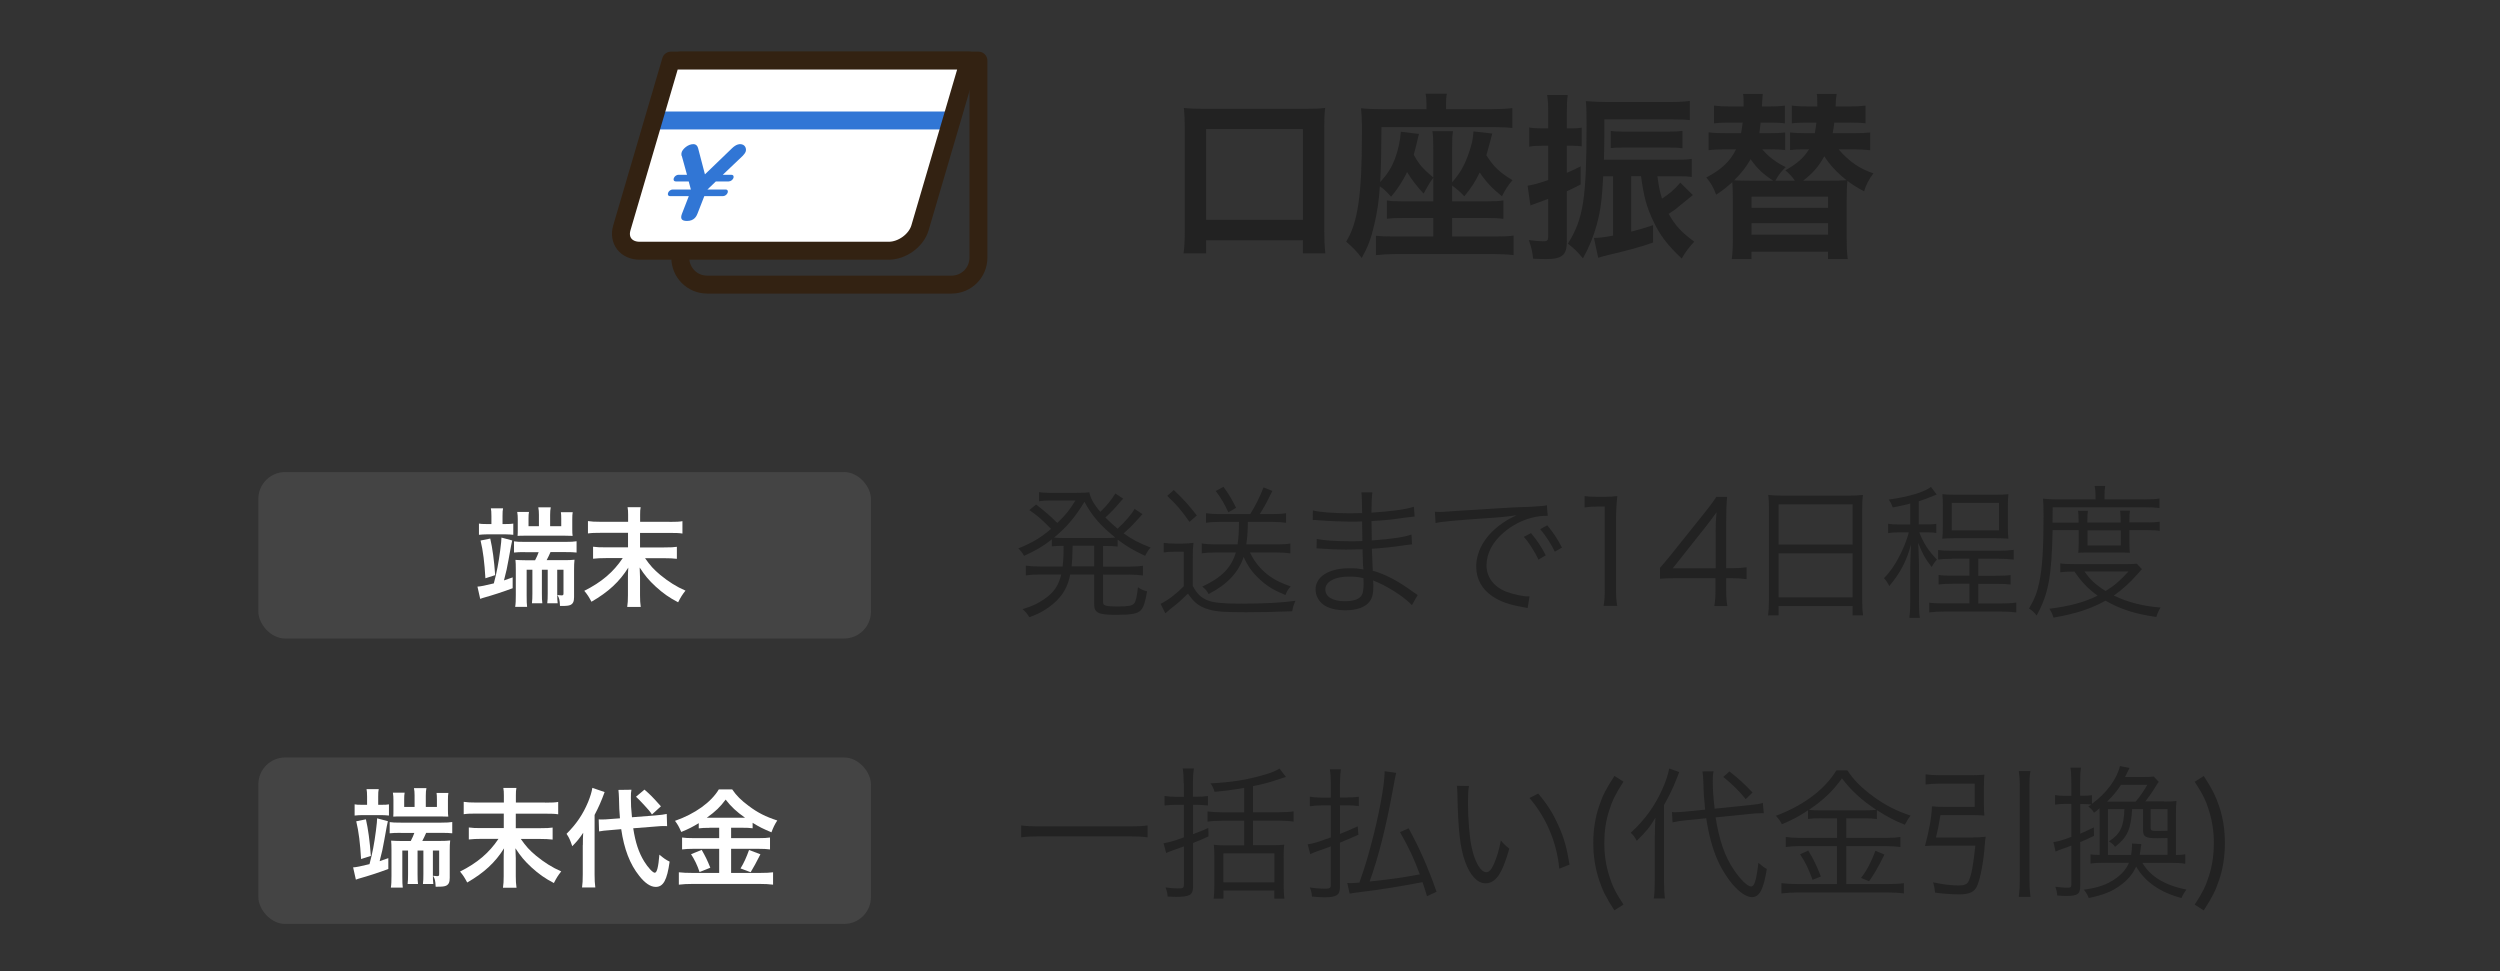 <?xml version="1.0" encoding="UTF-8"?><svg id="_レイヤー_1" xmlns="http://www.w3.org/2000/svg" width="278.89" height="108.37" viewBox="0 0 278.89 108.37"><rect x="0" y="0" width="278.89" height="108.37" fill="#333333" stroke="none"/><defs><style>.cls-1{fill:#222;}.cls-1,.cls-2,.cls-3,.cls-4,.cls-5{stroke-width:0px;}.cls-6{stroke:#332212;stroke-linecap:round;stroke-linejoin:round;}.cls-6,.cls-2,.cls-7{fill:none;}.cls-6,.cls-7{stroke-width:2px;}.cls-7{stroke:#3176d5;stroke-miterlimit:10;}.cls-3{fill:#fff;}.cls-4{fill:#3176d5;}.cls-5{fill:#444;}</style></defs><path class="cls-1" d="m132.03,28.26c.1-.7.14-1.44.14-2.54v-11.48c0-.88-.04-1.5-.1-2.2.68.08,1.28.1,2.22.1h11.3c.94,0,1.54-.02,2.24-.1-.08.68-.1,1.26-.1,2.2v11.48c0,1.02.04,1.84.12,2.54h-2.5v-1.46h-10.8v1.46h-2.52Zm2.52-3.74h10.8v-10.12h-10.8v10.12Z"/><path class="cls-1" d="m159.89,19.84c-.42.56-.66.98-1.08,1.76-.8-.88-1.3-1.52-1.84-2.4-.46.96-1.06,1.88-1.78,2.74-.62-.66-.78-.82-1.26-1.16-.08,1.42-.3,3-.64,4.36-.34,1.48-.7,2.42-1.38,3.64-.52-.7-1.02-1.2-1.74-1.82,1.3-2.1,1.76-5.18,1.76-11.96v-1.04c-.02-.86-.04-1.3-.1-1.88.84.08,1.54.1,2.4.1h4.9v-.58c0-.44-.02-.78-.1-1.14h2.38c-.08.36-.1.68-.1,1.18v.54h5.02c.86,0,1.76-.04,2.38-.12v2.22c-.48-.06-1.26-.1-2.1-.1h-12.5c-.02,2.82-.04,4.2-.14,6.14.82-.92,1.24-1.58,1.64-2.6.36-.98.58-1.92.66-3.02l2.02.24c-.28,1.18-.44,1.84-.58,2.32.56,1.04,1,1.56,2.18,2.54v-3.18c0-1.1-.02-1.48-.1-1.98h2.3c-.08.48-.1.84-.1,1.98v3.72c.84-.96,1.3-1.74,1.76-2.98.42-1.12.58-1.84.62-2.7l2.1.24q-.12.42-.38,1.42c-.1.36-.16.58-.28,1,.82,1.3,1.52,1.94,2.92,2.78-.48.54-.84,1.1-1.18,1.8-1.12-.92-1.74-1.56-2.48-2.66-.52,1.06-.88,1.62-1.72,2.66-.44-.48-.86-.84-1.36-1.2v1.76h3.86c.92,0,1.32-.02,1.86-.1v2.06c-.52-.08-.86-.1-1.86-.1h-3.86v2.06h4.9c.9,0,1.42-.02,1.96-.1v2.18c-.66-.08-1.48-.12-2.34-.12h-10.68c-.84,0-1.6.04-2.34.12v-2.16c.54.06.9.08,1.96.08h4.44v-2.06h-3.36c-1.04,0-1.28.02-1.82.08v-2.04c.5.08.84.1,1.82.1h3.36v-2.62Z"/><path class="cls-1" d="m171.99,16.26c-.5,0-.9.02-1.4.1v-2.14c.48.08.82.1,1.42.1h.7v-1.7c0-.94-.02-1.44-.12-2.02h2.3c-.08.62-.1,1.06-.1,2.02v1.7h.62c.46,0,.7-.02,1.04-.08v2.08c-.38-.04-.64-.06-1.02-.06h-.64v3.02c.48-.2.76-.34,1.54-.72v2.02c-.82.42-1.06.54-1.54.76v5.6c0,1.52-.52,1.96-2.32,1.96-.38,0-.48,0-1.44-.04-.1-.86-.18-1.2-.48-2.08.56.08,1.22.14,1.62.14.44,0,.54-.1.54-.56v-4.18c-.68.26-1.14.44-1.68.62-.12.04-.18.06-.3.12l-.32-2.2c.62-.1,1.3-.28,2.3-.64v-3.82h-.72Zm12.9,3.4c.2,1.36.26,1.68.52,2.5.88-.58,1.38-1.02,2.04-1.78l1.4,1.38q-.4.32-1.6,1.3c-.28.26-.6.48-1.1.8.74,1.32,1.46,2.08,2.86,3.1-.62.66-1,1.16-1.4,1.88-1.56-1.46-2.42-2.58-3.14-4.1-.78-1.64-1.08-2.72-1.4-5.08h-1.1v6.18c.92-.24,1.3-.34,2.44-.72v1.94c-1.42.5-2.54.8-5.2,1.44-.4.1-.5.12-.92.26l-.48-2.22c.58,0,1.08-.06,2.14-.26v-6.62h-1.1c-.14,2.62-.3,3.86-.72,5.4-.38,1.38-.84,2.48-1.54,3.76-.62-.74-.94-1.06-1.68-1.64,1.74-2.8,2.08-5.04,2.08-13.36,0-1.38-.02-1.92-.08-2.54.68.06,1.52.1,2.36.1h7.02c.94,0,1.62-.04,2.22-.12v2.14c-.46-.06-1.04-.08-2.08-.08h-7.46v2.1c0,.92-.02,1.42-.04,2.4h8.06c.84,0,1.28-.02,1.74-.1v2.02c-.4-.06-.82-.08-1.5-.08h-2.34Zm2.8-3.12c-.4-.06-.8-.08-1.44-.08h-5.22c-.64,0-.94.02-1.34.06v-1.92c.34.06.68.08,1.34.08h5.2c.7,0,1.06-.02,1.46-.08v1.94Z"/><path class="cls-1" d="m205.11,16.66c1.14,1.34,2.36,2.18,3.88,2.68-.52.7-.8,1.22-1.04,2-.84-.44-1.26-.72-1.86-1.16-.06.54-.08,1.22-.08,2.1v4.38c0,1.08.04,1.68.12,2.24h-2.2v-.82h-8.54v.82h-2.2c.08-.62.12-1.22.12-2.24v-4.38c0-.74-.02-1.46-.06-1.96-.72.64-.98.86-1.8,1.4-.3-.8-.6-1.34-1.1-1.92,1.68-.88,2.66-1.8,3.32-3.14h-1.06c-.92,0-1.44.02-2,.1v-2c.54.08,1.08.1,2.06.1h1.56c.08-.5.12-.7.18-1.18h-1.48c-.9,0-1.26.02-1.72.08v-1.98c.42.06,1.04.1,1.82.1h1.48v-.2c0-.74,0-.86-.06-1.2h2.2c-.02.2-.06.66-.1,1.4h.78c.78,0,1.42-.04,1.78-.1v1.98c-.42-.06-.92-.08-1.68-.08h-1.02c-.08.7-.08.76-.14,1.18h1.08c.72,0,1.26-.02,1.8-.08v1.96c-.48-.06-.86-.08-1.72-.08h-.84c.76.88,1.58,1.48,2.62,1.98-.58.58-.76.82-1.16,1.52h2.18c-.34-.5-.62-.78-1.06-1.16,1.36-.78,2.04-1.38,2.64-2.34h-.4c-.86,0-1.24.02-1.72.08v-1.96c.54.06,1.1.08,1.82.08h.94c.08-.44.12-.66.18-1.18h-1.02c-.78,0-1.3.02-1.72.08v-1.98c.4.06,1.16.1,1.88.1h.96c0-1.02,0-1.04-.06-1.4h2.22c-.04.24-.1.78-.12,1.4h1.54c.74,0,1.3-.04,1.8-.1v1.98c-.42-.06-.78-.08-1.68-.08h-1.8c-.06.48-.1.78-.18,1.18h2.28c1,0,1.32-.02,1.9-.08v1.98c-.54-.06-1.14-.1-2-.1h-1.52Zm-7.3,3.5c-1.16-.76-1.8-1.38-2.52-2.4-.5.88-.98,1.5-1.84,2.36.48.02,1.06.04,1.88.04h2.48Zm-2.42,3.02h8.54v-1.24h-8.54v1.24Zm0,3h8.54v-1.28h-8.54v1.28Zm8.6-6.02c.92,0,1.46-.02,2-.06-1.06-.84-1.86-1.7-2.48-2.66-.66,1.18-1.24,1.84-2.36,2.72h2.84Z"/><path class="cls-6" d="m75.89,6.76h33.26v21.99c0,1.66-1.34,3-3,3h-27.26c-1.66,0-3-1.34-3-3V6.76h0Z"/><path class="cls-3" d="m99.15,27.97h-27.79c-1.51,0-2.4-1.15-1.99-2.55l5.48-18.66h33.26l-5.48,18.66c-.41,1.4-1.98,2.55-3.49,2.55Z"/><line class="cls-7" x1="106.67" y1="13.44" x2="72.97" y2="13.44"/><path class="cls-6" d="m99.15,27.97h-27.79c-1.51,0-2.4-1.15-1.99-2.55l5.48-18.66h33.26l-5.48,18.66c-.41,1.4-1.98,2.55-3.49,2.55Z"/><path class="cls-4" d="m76.04,17.4s-.07-.24.02-.46c.14-.35.7-.86,1.28-.86.32,0,.48.21.54.46l.76,2.91,3.02-2.91c.48-.46.81-.46.91-.46.55,0,.74.5.61.85-.06.15-.2.33-.34.47l-2.21,2.1h.95c.25,0,.3.19.24.36-.08.2-.3.38-.53.38h-1.43l-.94.9h2.02c.23,0,.31.18.23.37-.08.21-.31.37-.52.37h-2.08l-.76,1.95c-.11.29-.37.82-1.17.82-.62,0-.77-.27-.56-.81l.76-1.96h-2.08c-.22,0-.31-.17-.23-.37.08-.21.3-.37.52-.37h2.02l-.24-.9h-1.43c-.23,0-.31-.18-.23-.37.07-.18.27-.37.52-.37h.95l-.58-2.1Z"/><path class="cls-1" d="m118.54,63.19c.08-.7.11-1.1.11-2.3-.54,0-.91.02-1.31.06v-.78c-1.02.8-1.71,1.2-3.1,1.84-.21-.37-.37-.58-.64-.83,1.57-.64,2.51-1.2,3.65-2.18-.98-1.01-1.44-1.41-2.42-2.1l.75-.62c.98.75,1.58,1.28,2.37,2.06,1.01-.99,1.26-1.3,2.02-2.5h-3.02c-.27,0-.61.02-1.04.08v-1.02c.27.05.64.08,1.15.08h3.04c.74,0,1.1-.02,1.42-.06.11.62.48,1.31,1.23,2.18.67-.64,1.36-1.49,1.67-2.05l.88.58c-.14.13-.19.19-.34.37-.61.72-1.01,1.15-1.65,1.73.45.45.83.8,1.36,1.25.83-.77,1.52-1.55,1.9-2.21l.88.58q-.16.18-.77.85c-.4.45-.77.8-1.33,1.3,1.02.72,1.66,1.06,3.01,1.58-.27.3-.38.48-.62.93-1.38-.66-2.02-1.04-3.06-1.81v.77c-.42-.05-.8-.06-1.36-.06h-.27v2.3h2.85c.72,0,1.17-.03,1.6-.1v1.09c-.46-.06-.93-.1-1.6-.1h-2.85v3.03c0,.26.06.35.32.43.19.06.69.1,1.23.1,1.25,0,1.7-.08,1.92-.34.19-.22.32-.8.42-1.81.4.27.67.38,1.02.46-.19,1.17-.38,1.78-.7,2.11-.34.38-1.04.51-2.77.51-1.98,0-2.43-.22-2.43-1.2v-3.3h-2.67c-.22,1.07-.58,1.84-1.14,2.51-.43.53-1.1,1.09-1.82,1.52-.45.27-.8.43-1.6.74-.22-.38-.4-.58-.75-.91,1.15-.35,1.68-.61,2.45-1.14,1.04-.72,1.55-1.47,1.86-2.72h-2.37c-.67,0-1.1.03-1.58.1v-1.09c.43.06.88.1,1.58.1h2.53Zm4.74-3.17c.54,0,.8-.02,1.14-.05-1.67-1.34-2.61-2.43-3.44-3.99-1.06,1.73-1.95,2.79-3.39,3.99.37.03.64.05,1.2.05h4.5Zm-3.62.86q-.03,1.6-.11,2.3h2.51v-2.3h-2.4Z"/><path class="cls-1" d="m129.85,60.56c.38.06.62.08,1.23.08h.83c.46,0,.85-.03,1.23-.08-.06.51-.08.9-.08,1.7v3.11c.53.94.91,1.31,1.73,1.63.62.24,1.68.34,3.54.34,2.75,0,4.67-.1,6.19-.32-.24.54-.27.66-.37,1.17-2.21.08-3.51.11-5.11.11-2.43,0-3.39-.06-4.21-.32-1.04-.3-1.58-.72-2.31-1.76-.74.72-1.07,1.04-1.94,1.7-.14.11-.38.32-.58.5l-.53-1.06c.77-.37,1.7-1.06,2.58-1.95v-3.86h-1.06c-.53,0-.77.02-1.17.08v-1.06Zm1.1-5.89c1.07,1.02,1.63,1.63,2.56,2.83l-.82.72c-.91-1.31-1.41-1.89-2.48-2.9l.74-.66Zm5.11,3.55c-.59,0-1.09.03-1.52.1v-1.07c.42.06.94.1,1.52.1h3.41c.59-.94,1.02-1.81,1.49-2.98l.98.4c-.78,1.57-.93,1.82-1.41,2.58h1.44c.59,0,1.09-.03,1.5-.1v1.07c-.45-.06-.94-.1-1.54-.1h-2.72c-.02,1.18-.06,1.7-.18,2.51h3.38c.62,0,1.14-.03,1.54-.1v1.1c-.4-.06-.98-.1-1.6-.1h-2.91c.34.7.69,1.23,1.22,1.79.88.91,1.78,1.46,3.33,2-.29.3-.45.58-.59.96-1.31-.54-2.11-1.02-2.95-1.83-.77-.72-1.28-1.44-1.71-2.43-.58,1.74-1.81,3.06-3.91,4.15-.18-.34-.38-.59-.72-.83,2.14-.98,3.25-2.1,3.76-3.81h-2.24c-.61,0-1.14.03-1.57.1v-1.1c.42.06.96.1,1.57.1h2.43c.11-.78.14-1.25.16-2.51h-2.16Zm.42-3.92c.59.8.94,1.39,1.41,2.35l-.86.5c-.46-.99-.82-1.6-1.41-2.38l.86-.46Z"/><path class="cls-1" d="m157.52,67.52c-.74-.77-1.9-1.58-3.27-2.29-.27-.14-.64-.3-1.07-.48q.03.37.03.58c0,.85-.11,1.36-.4,1.74-.46.66-1.44,1.01-2.71,1.01-1.06,0-1.94-.22-2.48-.64-.54-.4-.86-1.02-.86-1.68,0-1.06.83-1.89,2.24-2.21.48-.11.96-.16,1.66-.16.53,0,.75.02,1.44.13t-.02-.19s-.02-.08-.02-.18c-.02-.14-.02-.48-.03-.94-.02-.21-.02-.51-.03-.93-.58.02-1.38.03-1.89.03-.96,0-1.71-.03-2.71-.11-.18-.02-.3-.02-.4-.02h-.13l.02-1.06c.72.16,2.05.26,3.67.26.42,0,.98,0,1.42-.02l-.03-2.19c-.46.02-.72.02-1.09.02-1.17,0-2.46-.05-3.91-.16-.11-.02-.21-.02-.29-.02-.05,0-.13,0-.22.02l.02-1.09c.69.19,2.35.32,4.1.32.32,0,.86-.02,1.39-.02q-.02-1.95-.08-2.31h1.23c-.06.34-.1,1.1-.11,2.26,2.21-.14,3.86-.37,4.74-.66l.08,1.09q-.27.02-1.1.13c-1.5.22-1.94.27-3.71.38q.02,1.31.03,2.16c2.18-.16,3.55-.35,4.43-.66l.06,1.1c-.21.02-.37.03-.93.11-1.1.18-2.37.3-3.55.38q.03.9.1,2.45c1.39.38,2.79,1.12,4.47,2.34.26.19.34.24.54.37l-.64,1.12Zm-5.41-3.02c-.61-.14-.93-.18-1.63-.18-1.58,0-2.63.58-2.63,1.42s.8,1.33,2.19,1.33c.85,0,1.46-.18,1.76-.53.22-.22.32-.67.32-1.44l-.02-.61Z"/><path class="cls-1" d="m160.08,57.09c.3.02.46.02.58.02.22,0,.42-.02.91-.05.9-.06.99-.08,2.96-.19l2.51-.16c1.97-.11,2.18-.13,2.71-.14l.91-.03c1.38-.08,1.68-.11,1.9-.18l.1,1.18c-.64,0-1.18.06-1.79.22-1.07.27-2.19.85-3.07,1.6-1.28,1.07-1.97,2.37-1.97,3.7s.82,2.42,2.24,2.96c.78.29,1.79.51,2.4.51h.16l-.21,1.3c-.18-.03-.21-.05-.5-.1-1.58-.27-2.54-.61-3.46-1.23-1.14-.77-1.78-1.94-1.78-3.27,0-1.86,1.09-3.62,2.99-4.91.5-.34.91-.56,1.52-.85-.91.16-1.84.24-3.52.35-3.19.22-4.95.38-5.52.53l-.08-1.26Zm10.71,2.38c.72.86,1.17,1.54,1.65,2.48l-.82.48c-.38-.85-1.15-2.05-1.63-2.54l.8-.42Zm1.81-.88c.72.88,1.12,1.49,1.65,2.5l-.8.45c-.35-.75-1.01-1.78-1.63-2.51l.78-.43Z"/><path class="cls-1" d="m176.75,55.34c.42.06.72.08,1.33.08h1.01c.54,0,.8-.02,1.33-.08-.1.98-.14,1.79-.14,2.66v7.78c0,.75.03,1.22.13,1.81h-1.52c.1-.56.13-1.07.13-1.81v-9.27h-.86c-.51,0-.93.03-1.39.1v-1.26Z"/><path class="cls-1" d="m185.18,63.35c.34-.38.7-.83,1.04-1.23l4.05-5.06c.54-.67.83-1.07,1.2-1.63h1.2c-.08.94-.1,1.44-.1,2.71v5.25h.61c.67,0,1.09-.03,1.66-.11v1.33c-.59-.08-.99-.11-1.68-.11h-.59v1.38c0,.77.03,1.14.13,1.73h-1.46c.1-.56.13-1.01.13-1.73v-1.38h-4.29c-.9,0-1.38.02-1.9.06v-1.2Zm6.21-4.02c0-.85.02-1.36.1-2.18-.34.48-.74,1.01-1.2,1.6l-3.68,4.64h4.79v-4.07Z"/><path class="cls-1" d="m197.34,56.78c0-.64-.02-1.1-.08-1.57.51.06.98.08,1.71.08h7.2c.74,0,1.18-.02,1.65-.08-.06.46-.08.86-.08,1.47v10.26c0,.77.03,1.22.1,1.71h-1.17v-1.04h-8.26v1.04h-1.17c.06-.48.1-.98.1-1.7v-10.18Zm1.07,3.97h8.26v-4.48h-8.26v4.48Zm0,5.89h8.26v-4.91h-8.26v4.91Z"/><path class="cls-1" d="m213.07,56.18c-.67.18-.99.24-1.92.43-.13-.35-.24-.59-.45-.88,2.26-.32,3.95-.83,4.71-1.41l.64.85c-.91.37-1.58.62-2,.75v2.58h.9c.48,0,.78-.02,1.06-.06v1.01c-.32-.05-.62-.06-1.07-.06h-.83c.46,1.2,1.02,2.05,1.97,3.04-.26.27-.4.48-.59.82-.72-.91-1.06-1.54-1.5-2.69.03.59.08,1.98.08,2.34v4.19c0,.9.03,1.41.1,1.84h-1.17c.06-.45.1-1.01.1-1.82v-3.87c0-.37.05-1.86.08-2.5-.46,1.78-1.2,3.2-2.42,4.64-.18-.37-.35-.62-.59-.88.72-.74,1.33-1.63,1.89-2.79.38-.8.72-1.66.88-2.32h-1.09c-.54,0-.82.02-1.22.08v-1.04c.38.06.66.08,1.25.08h1.22v-2.32Zm4.69,6.16c-.7,0-1.09.02-1.55.08v-1.06c.42.06.83.08,1.58.08h5.14c.72,0,1.22-.03,1.71-.1v1.09c-.53-.06-.99-.1-1.71-.1h-2.24v1.9h1.94c.8,0,1.25-.02,1.66-.08v1.06c-.43-.06-.91-.08-1.66-.08h-1.94v2.19h2.5c.75,0,1.25-.03,1.74-.1v1.1c-.54-.06-1.02-.1-1.74-.1h-6.23c-.72,0-1.2.03-1.74.1v-1.09c.42.06.9.08,1.74.08h2.74v-2.19h-1.79c-.77,0-1.17.02-1.65.08v-1.06c.4.06.85.08,1.65.08h1.79v-1.9h-1.94Zm-1.02-5.91c0-.51-.02-.93-.06-1.3.45.05.8.06,1.44.06h4.51c.66,0,.99-.02,1.42-.06-.05.35-.06.74-.06,1.3v2.32c0,.64.02,1.04.06,1.34-.45-.03-.83-.05-1.47-.05h-4.45c-.59,0-1.01.02-1.46.05.05-.38.06-.72.06-1.31v-2.35Zm.99,2.74h5.27v-3.07h-5.27v3.07Z"/><path class="cls-1" d="m228.98,59.17c-.11,5.19-.46,7.08-1.78,9.49-.29-.37-.51-.56-.85-.78.59-.99.91-1.79,1.14-2.9.34-1.58.48-3.79.48-7.4,0-1.04-.02-1.47-.06-1.95.51.05,1.02.08,1.65.08h4.21v-.46c0-.4-.03-.7-.1-1.04h1.18c-.05.29-.08.61-.08,1.04v.46h4.39c.85,0,1.33-.03,1.74-.1v1.06c-.48-.06-.91-.08-1.67-.08h-10.24l-.02,1.71h2.91v-.26c0-.45-.02-.75-.06-1.06h1.1c-.05.34-.06.64-.06,1.04v.27h3.71v-.26c0-.42-.03-.75-.06-1.06h1.1c-.05.29-.06.59-.06,1.07v.24h1.92c.72,0,1.07-.02,1.46-.08v1.02c-.35-.06-.77-.08-1.46-.08h-1.92v1.57c0,.37.02.67.05.96-.32-.03-.43-.03-1.04-.03h-3.57c-.64,0-.93,0-1.15.03.03-.3.05-.64.05-.96v-1.57h-2.91Zm9.96,4.32c-.19.21-.27.29-.54.61-.74.85-1.65,1.68-2.59,2.34,1.57.75,3.31,1.2,5.22,1.33-.22.35-.35.64-.48,1.06-2.4-.35-3.99-.86-5.67-1.82-1.68.93-3.33,1.46-5.81,1.89-.1-.37-.21-.61-.45-.99,2.35-.3,3.86-.72,5.38-1.46-1.07-.78-1.76-1.49-2.58-2.69-.77,0-1.17.02-1.58.08v-.99c.35.06.8.08,1.62.08h5.81c.51,0,.78-.02,1.1-.05l.58.62Zm-6.4.26c.61.9,1.23,1.47,2.35,2.18,1.01-.62,1.55-1.09,2.56-2.18h-4.91Zm.34-2.9h3.71v-1.68h-3.71v1.68Z"/><path class="cls-1" d="m128.02,93.41c-.58-.08-1.12-.11-2.11-.11h-9.86c-.88,0-1.62.03-2.13.11v-1.33c.51.08,1.2.11,2.13.11h9.86c.94,0,1.63-.03,2.11-.11v1.33Z"/><path class="cls-1" d="m132.05,87.36c0-.61-.03-1.15-.11-1.63h1.25c-.08.48-.11.99-.11,1.6v1.55h.37c.54,0,.9-.02,1.3-.08v1.06c-.4-.05-.83-.08-1.31-.08h-.35v3.27c.8-.29.99-.37,1.7-.69l.03.94c-.78.37-1.07.48-1.73.74v4.91c0,.9-.38,1.1-1.95,1.1-.24,0-.58-.02-.88-.03-.03-.37-.08-.61-.24-1.02.54.08,1.01.11,1.52.11.42,0,.53-.08.53-.42v-4.27q-.66.24-1.26.45c-.3.11-.51.19-.72.29l-.29-1.09c.61-.1,1.07-.22,2.27-.66v-3.63h-.85c-.46,0-.85.02-1.31.08v-1.07c.42.06.78.1,1.3.1h.86v-1.52Zm6.72.54c-1.41.24-2.03.32-3.28.43-.11-.37-.22-.61-.45-.94,2.42-.13,4.02-.38,6.07-.98.67-.19,1.23-.42,1.63-.67l.72.94c-.26.06-.37.11-.62.19-1.23.42-1.75.56-3.06.83v2.91h2.9c.69,0,1.2-.03,1.63-.1v1.14c-.43-.06-1.02-.1-1.63-.1h-2.9v2.74h2.26c.54,0,.85-.02,1.22-.06-.05.34-.06.75-.06,1.41v3.04c0,.62.03,1.22.08,1.57h-1.12v-.91h-5.68v.91h-1.09c.05-.38.08-.91.08-1.58v-3.07c0-.53-.02-.96-.06-1.36.34.05.7.06,1.14.06h2.24v-2.74h-2.46c-.66,0-1.18.03-1.62.1v-1.14c.45.06.99.1,1.63.1h2.45v-2.72Zm-2.3,10.53h5.7v-3.23h-5.7v3.23Z"/><path class="cls-1" d="m150.32,88.96c.51,0,.85-.02,1.26-.08v1.04c-.4-.05-.85-.08-1.28-.08h-.82v3.19c.74-.29,1.06-.43,1.98-.85l.08.94c-.98.43-1.33.59-2.06.88v4.95c0,.9-.38,1.15-1.73,1.15-.4,0-.83-.03-1.39-.08-.03-.38-.08-.61-.24-1.02.56.1,1.2.14,1.78.14.43,0,.56-.1.56-.4v-4.32c-.58.21-.67.26-1.47.53-.37.13-.58.22-.82.34l-.29-1.1c.59-.08.96-.19,2.58-.77v-3.57h-1.04c-.48,0-.9.03-1.3.1v-1.07c.42.06.77.1,1.3.1h1.04v-1.54c0-.62-.03-1.14-.11-1.62h1.23c-.06.48-.1.96-.1,1.6v1.55h.83Zm-.02,9.54c.13.02.21.02.29.02.24,0,.45-.02,1.06-.06.67-1.94.83-2.47,1.28-4.15.91-3.38,1.52-6.69,1.54-8.28l1.28.19q-.1.38-.38,1.94c-.74,4.07-1.62,7.54-2.58,10.18,2.85-.32,3.41-.4,5.6-.8-.66-1.78-1.2-2.95-2.21-4.71l.96-.43c1.22,2.23,2.1,4.21,3.12,7.08l-1.07.5c-.22-.74-.29-.96-.5-1.57-2.5.48-4.67.83-6.82,1.09-.98.13-1.06.14-1.31.19l-.26-1.18Z"/><path class="cls-1" d="m163.87,87.68c-.08.5-.11,1.02-.11,1.9,0,1.76.18,3.95.42,4.98.35,1.63,1.01,2.74,1.62,2.74.29,0,.56-.27.8-.8.37-.8.62-1.65.83-2.74.35.42.5.56.94.91-.78,2.8-1.52,3.87-2.66,3.87-.9,0-1.73-.9-2.27-2.43-.56-1.52-.78-3.57-.86-7.51-.02-.61-.02-.66-.05-.94l1.34.02Zm7.73.85c1.04,1.23,1.7,2.29,2.29,3.65.61,1.34.91,2.48,1.2,4.27l-1.14.46c-.29-2.98-1.46-5.71-3.33-7.89l.98-.5Z"/><path class="cls-1" d="m180.1,101.56c-.93-1.42-1.31-2.19-1.7-3.35-.43-1.3-.66-2.67-.66-4.16s.22-2.87.66-4.16c.38-1.14.77-1.9,1.7-3.33l1.01.64c-.9,1.38-1.25,2.1-1.6,3.23-.37,1.15-.54,2.35-.54,3.62s.18,2.48.54,3.63c.35,1.14.7,1.86,1.6,3.23l-1.01.64Z"/><path class="cls-1" d="m184.61,93.2c0-.75.02-1.3.06-1.98-.61,1.04-.99,1.5-2.08,2.58-.3-.54-.35-.59-.67-.9,1.62-1.49,2.75-3.07,3.6-5.03.34-.78.59-1.57.69-2.14l1.12.4q-.14.35-.37.93c-.32.85-.85,1.9-1.33,2.75v8.52c0,.75.03,1.33.11,1.9h-1.25c.08-.54.11-1.06.11-1.95v-5.07Zm6.77-2.03c.42,2.58,1.01,4.31,2.02,5.83.74,1.1,1.54,1.89,1.94,1.89.19,0,.32-.14.45-.53.14-.45.26-1.17.37-2.11.4.35.64.53.94.69-.37,2.29-.82,3.14-1.66,3.14-1.1,0-2.71-1.71-3.79-4.03-.59-1.3-1.02-2.85-1.31-4.77l-2.18.22c-.67.06-1.1.13-1.58.24l-.06-1.15c.19.02.26.02.32.02.3,0,.85-.03,1.3-.08l2.08-.21c-.11-1.02-.18-1.98-.19-2.8-.02-.69-.05-1.14-.11-1.46l1.23-.02c-.06.3-.08.59-.08,1.06,0,.96.05,1.78.21,3.11l3.76-.38c.91-.1,1.23-.14,1.62-.26l.1,1.15h-.38c-.21,0-.77.03-1.22.08l-3.75.38Zm1.55-5.11c1.02.8,1.57,1.3,2.58,2.35l-.77.74c-.66-.85-1.49-1.66-2.5-2.48l.69-.61Z"/><path class="cls-1" d="m203.18,91.28c-.66,0-1.06.02-1.49.08v-.96c-1.01.67-1.73,1.06-2.91,1.55-.21-.4-.3-.54-.67-.94,3.12-1.18,5.44-2.93,6.75-5.07h1.23c.67,1.04,1.54,1.92,2.87,2.9,1.34.98,2.54,1.6,4.18,2.15-.27.34-.46.66-.64,1.02-1.25-.51-1.9-.86-3.12-1.63v.99c-.42-.06-.8-.08-1.47-.08h-1.95v2.18h4.47c.7,0,1.12-.03,1.57-.1v1.12c-.46-.06-.91-.1-1.57-.1h-4.47v4.23h4.69c.7,0,1.25-.03,1.74-.1v1.15c-.53-.08-1.1-.11-1.76-.11h-10.08c-.62,0-1.2.03-1.82.11v-1.15c.53.06,1.09.1,1.82.1h4.37v-4.23h-4.16c-.61,0-1.1.03-1.55.1v-1.12c.45.06.9.1,1.57.1h4.15v-2.18h-1.73Zm-1.46,3.6c.59.96.93,1.68,1.41,2.9l-.93.37c-.4-1.12-.8-1.97-1.39-2.85l.91-.42Zm6.18-4.48c.67,0,1.06-.02,1.41-.06-1.65-1.09-2.8-2.15-3.83-3.51-.99,1.39-2.06,2.42-3.68,3.51.32.05.74.06,1.36.06h4.74Zm2.32,4.93c-.74,1.49-1.01,1.95-1.71,2.98l-.9-.37c.67-.88,1.15-1.79,1.6-3.03l1.01.42Z"/><path class="cls-1" d="m220.11,93.42c.58,0,.96-.02,1.41-.08-.05.22-.06.43-.1.83-.13,1.89-.48,3.79-.86,4.66-.3.69-.86.94-2.02.94-.78,0-1.68-.06-2.67-.19-.05-.53-.1-.72-.22-1.15,1.14.24,2.05.35,2.87.35.62,0,.93-.14,1.09-.48.32-.67.53-1.82.75-3.97h-4.42c-.45,0-.82.02-1.2.05.48-1.76.74-3.2.78-4.43.4.05.8.06,1.38.06h3.39v-2.59h-3.94c-.56,0-1.04.03-1.54.1v-1.14c.42.06.94.1,1.55.1h3.6c.48,0,.96-.02,1.41-.06-.03.4-.05.75-.05,1.23v2.15c0,.54.02.88.05,1.18-.45-.03-.93-.05-1.38-.05h-3.52c-.16,1.02-.3,1.7-.5,2.5h4.13Zm6.4-7.41c-.1.58-.11.93-.11,1.55v10.63c0,.75.03,1.22.11,1.86h-1.3c.08-.66.11-1.14.11-1.87v-10.61c0-.62-.03-.96-.11-1.55h1.3Z"/><path class="cls-1" d="m241.44,89.42c.61,0,.96-.02,1.36-.06-.05.43-.06.78-.06,1.52v4.5c.45,0,.75-.03,1.04-.08v1.06c-.42-.08-.8-.1-1.47-.1h-3.31c.86,1.5,2.5,2.5,4.9,2.98-.19.26-.4.59-.54.94-2.38-.62-4.08-1.81-5.06-3.51-.38.83-.93,1.49-1.7,2.05-.99.74-1.95,1.12-3.59,1.46-.14-.37-.27-.59-.54-.93,1.6-.22,2.56-.56,3.51-1.22.72-.5,1.2-1.06,1.52-1.78h-2.95c-.53,0-.86.02-1.34.08v-1.02c.3.05.48.05,1.02.06v-4.4c0-.3,0-.42-.02-.8-.22.21-.32.27-.61.5-.13-.26-.37-.5-.64-.7.16-.1.21-.13.35-.22-.27-.03-.54-.05-.93-.05h-.32v3.3c.54-.22.78-.35,1.52-.7l.02.94c-.75.37-1.04.5-1.54.7v4.91c0,.91-.29,1.1-1.65,1.1-.24,0-.45-.02-.91-.05-.03-.35-.08-.59-.21-.98.51.08.98.11,1.38.11.32,0,.4-.08.4-.35v-4.35c-.43.18-.67.26-1.01.37-.32.11-.4.14-.75.3l-.24-1.06c.5-.06.96-.19,2-.58v-3.68h-.75c-.35,0-.62.02-1.07.08v-1.06c.38.06.69.08,1.07.08h.75v-1.49c0-.75-.03-1.22-.1-1.65h1.18c-.08.46-.1.86-.1,1.63v1.5h.3c.43,0,.7-.02,1.02-.06v.96c1.6-1.17,2.78-2.75,3.12-4.21l1.07.21c-.06.13-.1.18-.16.32-.11.24-.18.38-.34.69h2.02c.59,0,.9-.02,1.18-.05l.56.59c-.11.14-.16.22-.32.48-.38.64-.77,1.18-1.17,1.7h2.08Zm-3.19,0c.45-.53.85-1.1,1.3-1.87h-2.94c-.46.72-.85,1.18-1.55,1.87h3.2Zm-.51,5.95c.06-.35.1-.72.1-1.01v-.26l1.04.06q-.03.22-.08.58c-.03.21-.05.34-.1.62h3.1v-1.87c-.42,0-.94.02-1.15.02-1.31,0-1.58-.16-1.58-.91v-2.34h-1.22c-.13,2.26-.53,3.14-1.9,4.21-.19-.27-.35-.4-.69-.61,1.28-.82,1.66-1.63,1.73-3.6h-1.84v5.11h2.59Zm4.07-5.11h-1.89v2.06c0,.32.1.38.62.38.34,0,.62,0,1.26-.02v-2.43Z"/><path class="cls-1" d="m245.84,86.56c.93,1.42,1.31,2.19,1.7,3.33.45,1.3.66,2.67.66,4.16s-.21,2.87-.66,4.16c-.38,1.15-.77,1.92-1.7,3.35l-1.01-.64c.9-1.38,1.25-2.1,1.6-3.23.37-1.15.54-2.35.54-3.63s-.18-2.46-.54-3.62c-.35-1.14-.7-1.86-1.6-3.23l1.01-.64Z"/><rect class="cls-5" x="28.82" y="52.66" width="68.34" height="18.57" rx="3" ry="3"/><path class="cls-3" d="m53.27,65.44c.32-.01.88-.13,1.82-.36.34-1.28.53-2.29.71-3.68.11-.89.13-1.07.14-1.43l1.2.32c-.04.11-.17.8-.4,2.1-.18,1.03-.23,1.22-.52,2.36.31-.1.49-.16.97-.34v1.21c-1.06.4-2.31.8-3.14,1.03-.14.04-.34.1-.48.16l-.31-1.38Zm1.55-7.87c0-.38-.02-.71-.06-.86h1.36c-.05.2-.06.43-.06.85v.9h.38c.38,0,.64-.01.82-.05v1.25c-.18-.02-.53-.05-.83-.05h-2.12c-.3,0-.59.02-.88.05v-1.25c.19.04.42.05.79.05h.6v-.89Zm-.13,2.51c.25,1.09.43,2.41.55,4.08l-1.09.35c-.1-1.72-.26-3.06-.54-4.21l1.08-.22Zm3.87,1.51c-.54,0-.88.01-1.22.05v-1.25c.29.05.61.06,1.24.06h4.52c.55,0,.96-.02,1.22-.07v1.26c-.34-.04-.65-.05-1.21-.05h-1.7c-.13.31-.25.55-.43.9h1.97c.5,0,.8-.01,1.14-.05-.04.31-.05.67-.05,1.15v3.02c0,.5-.12.74-.41.88-.2.08-.4.11-1.02.11h-.14c-.04-.7-.07-.86-.29-1.22.1.01.36.04.46.04.18,0,.22-.05.22-.22v-2.64h-.7v2.65c0,.52.01.78.05,1.09h-1.16c.04-.36.05-.59.05-1.1v-2.64h-.65v2.65c0,.54.01.79.05,1.09h-1.16c.04-.36.05-.59.05-1.1v-2.64h-.64v2.84c0,.68.01,1,.05,1.3h-1.33c.06-.38.07-.72.07-1.34v-2.82c0-.54-.01-.79-.04-1.08.42.02.65.04,1.13.04h1.06c.19-.38.29-.58.4-.9h-1.5Zm1.56-4.14c0-.35-.02-.61-.07-.85h1.39c-.05.23-.07.49-.07.85v1.25h1.24v-.83c0-.32-.01-.54-.04-.73h1.32c-.04.19-.05.43-.05.8v1.08c0,.38.01.55.04.76-.38-.02-.5-.02-.85-.02h-4.43c-.4,0-.55,0-.86.02.02-.3.02-.41.02-.7v-1.14c0-.29-.01-.55-.06-.83h1.31c-.04.19-.05.44-.05.77v.82h1.16v-1.25Z"/><path class="cls-3" d="m74.68,58.22c.78,0,1.14-.02,1.45-.08v1.38c-.37-.06-.76-.07-1.44-.07h-3.29v1.62h2.66c.77,0,1.15-.02,1.45-.07v1.34c-.4-.05-.85-.07-1.45-.07h-2.1c.59.84.95,1.24,1.7,1.87.89.73,1.81,1.32,2.81,1.75-.34.42-.56.78-.82,1.3-.97-.5-1.69-1.01-2.49-1.74-.79-.73-1.22-1.25-1.8-2.14.02.68.04.88.04,1.12v2c0,.47.02.9.08,1.28h-1.51c.06-.4.08-.74.08-1.28v-1.99c0-.38,0-.55.04-1.12-.98,1.57-2.22,2.72-4.11,3.81-.28-.53-.44-.79-.8-1.22,1.92-.96,3.25-2.09,4.29-3.65h-1.88c-.56,0-.98.02-1.43.07v-1.34c.42.06.74.07,1.43.07h2.47v-1.62h-3.03c-.65,0-1.03.01-1.44.07v-1.38c.4.06.74.08,1.43.08h3.05v-.78c0-.36-.01-.59-.06-.85h1.46c-.05.26-.06.43-.06.86v.77h3.27Z"/><rect class="cls-5" x="28.82" y="84.5" width="68.34" height="18.57" rx="3" ry="3"/><path class="cls-3" d="m39.4,96.76c.32-.01.88-.13,1.82-.36.34-1.28.53-2.29.71-3.68.11-.89.13-1.07.14-1.43l1.2.32c-.04.11-.17.8-.4,2.1-.18,1.03-.23,1.22-.52,2.36.31-.1.49-.16.97-.34v1.21c-1.06.4-2.31.8-3.14,1.03-.14.04-.34.1-.48.16l-.31-1.38Zm1.55-7.87c0-.38-.02-.71-.06-.86h1.36c-.05.2-.06.43-.06.85v.9h.38c.38,0,.64-.01.82-.05v1.25c-.18-.02-.53-.05-.83-.05h-2.12c-.3,0-.59.02-.88.05v-1.25c.19.04.42.05.79.05h.6v-.89Zm-.13,2.51c.25,1.09.43,2.41.55,4.08l-1.09.35c-.1-1.72-.26-3.06-.54-4.21l1.08-.22Zm3.87,1.51c-.54,0-.88.01-1.22.05v-1.25c.29.05.61.06,1.24.06h4.52c.55,0,.96-.02,1.22-.07v1.26c-.34-.04-.65-.05-1.21-.05h-1.7c-.13.31-.25.55-.43.9h1.97c.5,0,.8-.01,1.14-.05-.04.31-.05.67-.05,1.15v3.02c0,.5-.12.74-.41.88-.2.08-.4.11-1.02.11h-.14c-.04-.7-.07-.86-.29-1.22.1.01.36.04.46.04.18,0,.22-.05.22-.22v-2.64h-.7v2.65c0,.52.01.78.05,1.09h-1.16c.04-.36.05-.59.05-1.1v-2.64h-.65v2.65c0,.54.01.79.05,1.09h-1.16c.04-.36.05-.59.05-1.1v-2.64h-.64v2.84c0,.68.01,1,.05,1.3h-1.33c.06-.38.07-.72.07-1.34v-2.82c0-.54-.01-.79-.04-1.08.42.02.65.04,1.13.04h1.06c.19-.38.29-.58.4-.9h-1.5Zm1.56-4.14c0-.35-.02-.61-.07-.85h1.39c-.05.23-.07.49-.07.85v1.25h1.24v-.83c0-.32-.01-.54-.04-.73h1.32c-.04.19-.05.43-.05.8v1.08c0,.38.01.55.04.76-.38-.02-.5-.02-.85-.02h-4.43c-.4,0-.55,0-.86.02.02-.3.02-.41.02-.7v-1.14c0-.29-.01-.55-.06-.83h1.31c-.04.19-.05.44-.05.77v.82h1.16v-1.25Z"/><path class="cls-3" d="m60.82,89.54c.78,0,1.14-.02,1.45-.08v1.38c-.37-.06-.76-.07-1.44-.07h-3.29v1.62h2.66c.77,0,1.15-.02,1.45-.07v1.34c-.4-.05-.85-.07-1.45-.07h-2.1c.59.84.95,1.24,1.7,1.87.89.73,1.81,1.32,2.81,1.75-.34.42-.56.78-.82,1.3-.97-.5-1.69-1.01-2.49-1.74-.79-.73-1.22-1.25-1.8-2.14.02.68.04.88.04,1.12v2c0,.47.02.9.08,1.28h-1.51c.06-.4.08-.74.08-1.28v-1.99c0-.38,0-.55.04-1.12-.98,1.57-2.22,2.72-4.11,3.81-.28-.53-.44-.79-.8-1.22,1.92-.96,3.25-2.09,4.29-3.65h-1.88c-.56,0-.98.02-1.43.07v-1.34c.42.06.74.07,1.43.07h2.47v-1.62h-3.03c-.65,0-1.03.01-1.44.07v-1.38c.4.06.74.08,1.43.08h3.05v-.78c0-.36-.01-.59-.06-.85h1.46c-.05.26-.06.43-.06.86v.77h3.27Z"/><path class="cls-3" d="m65.02,94.28c0-.61.01-.92.04-1.38-.48.71-.65.91-1.22,1.5-.24-.71-.36-.97-.64-1.38,1.1-1.1,1.83-2.17,2.41-3.56.24-.59.41-1.15.47-1.57l1.37.47c-.37,1.01-.64,1.63-1.12,2.55v6.64c0,.59.02,1.01.08,1.45h-1.48c.06-.41.08-.8.08-1.48v-3.25Zm5.62-1.88c.24,1.57.61,2.7,1.22,3.69.41.67.96,1.27,1.18,1.27.24,0,.4-.59.52-2.02.48.41.73.58,1.14.78-.28,2.05-.7,2.82-1.55,2.82-.58,0-1.2-.42-1.83-1.22-1.06-1.32-1.7-3.02-2.02-5.22l-1.27.11c-.53.04-.83.07-1.2.14l-.04-1.34c.19.01.29.01.37.01.23,0,.61-.02.91-.05l1.09-.08c-.08-.96-.08-1.08-.11-2.28,0-.24-.04-.68-.06-.89l1.45-.02c-.05.25-.06.49-.06.9,0,.71.02,1.21.12,2.17l2.57-.2c.71-.06.97-.1,1.31-.17l.04,1.36c-.19-.01-.28-.01-.35-.01-.19,0-.49.01-.89.05l-2.54.2Zm1.26-4.31c.67.59.83.74,1.83,1.86l-1,.91c-.28-.41-.34-.47-.88-1.06q-.56-.61-.9-.92l.94-.79Z"/><path class="cls-3" d="m79.13,92.35c-.48,0-.83.01-1.18.06v-.58c-.68.41-1.16.66-1.95.98-.29-.64-.37-.79-.7-1.24,2.23-.78,4.03-2.07,4.89-3.51h1.49c.48.71,1,1.22,1.85,1.85.98.74,1.88,1.2,3.18,1.62-.29.44-.47.83-.65,1.32-.95-.4-1.34-.59-2.1-1.06v.61c-.35-.05-.67-.06-1.18-.06h-1.22v1.16h3.03c.62,0,1-.02,1.31-.07v1.33c-.34-.05-.76-.07-1.32-.07h-3.02v2.69h3.26c.61,0,1.02-.02,1.42-.07v1.38c-.44-.06-.95-.08-1.44-.08h-7.58c-.55,0-.98.02-1.49.08v-1.38c.43.05.88.07,1.49.07h3.01v-2.69h-2.84c-.52,0-.94.02-1.3.07v-1.33c.32.05.71.07,1.31.07h2.83v-1.16h-1.1Zm-.85,2.46c.41.72.64,1.18.96,1.99l-1.2.48c-.25-.76-.56-1.39-.95-1.99l1.19-.48Zm.82-3.59h3.72q.11.01.29,0c-.95-.67-1.54-1.22-2.16-2.02-.61.82-1.1,1.3-2.1,2.02h.25Zm5.73,4.08q-.16.28-.6,1.15c-.04.07-.08.16-.49.85l-1.13-.42c.37-.6.66-1.24.95-2.06l1.27.48Z"/><rect class="cls-2" x=".5" y=".5" width="277.89" height="107.37"/></svg>